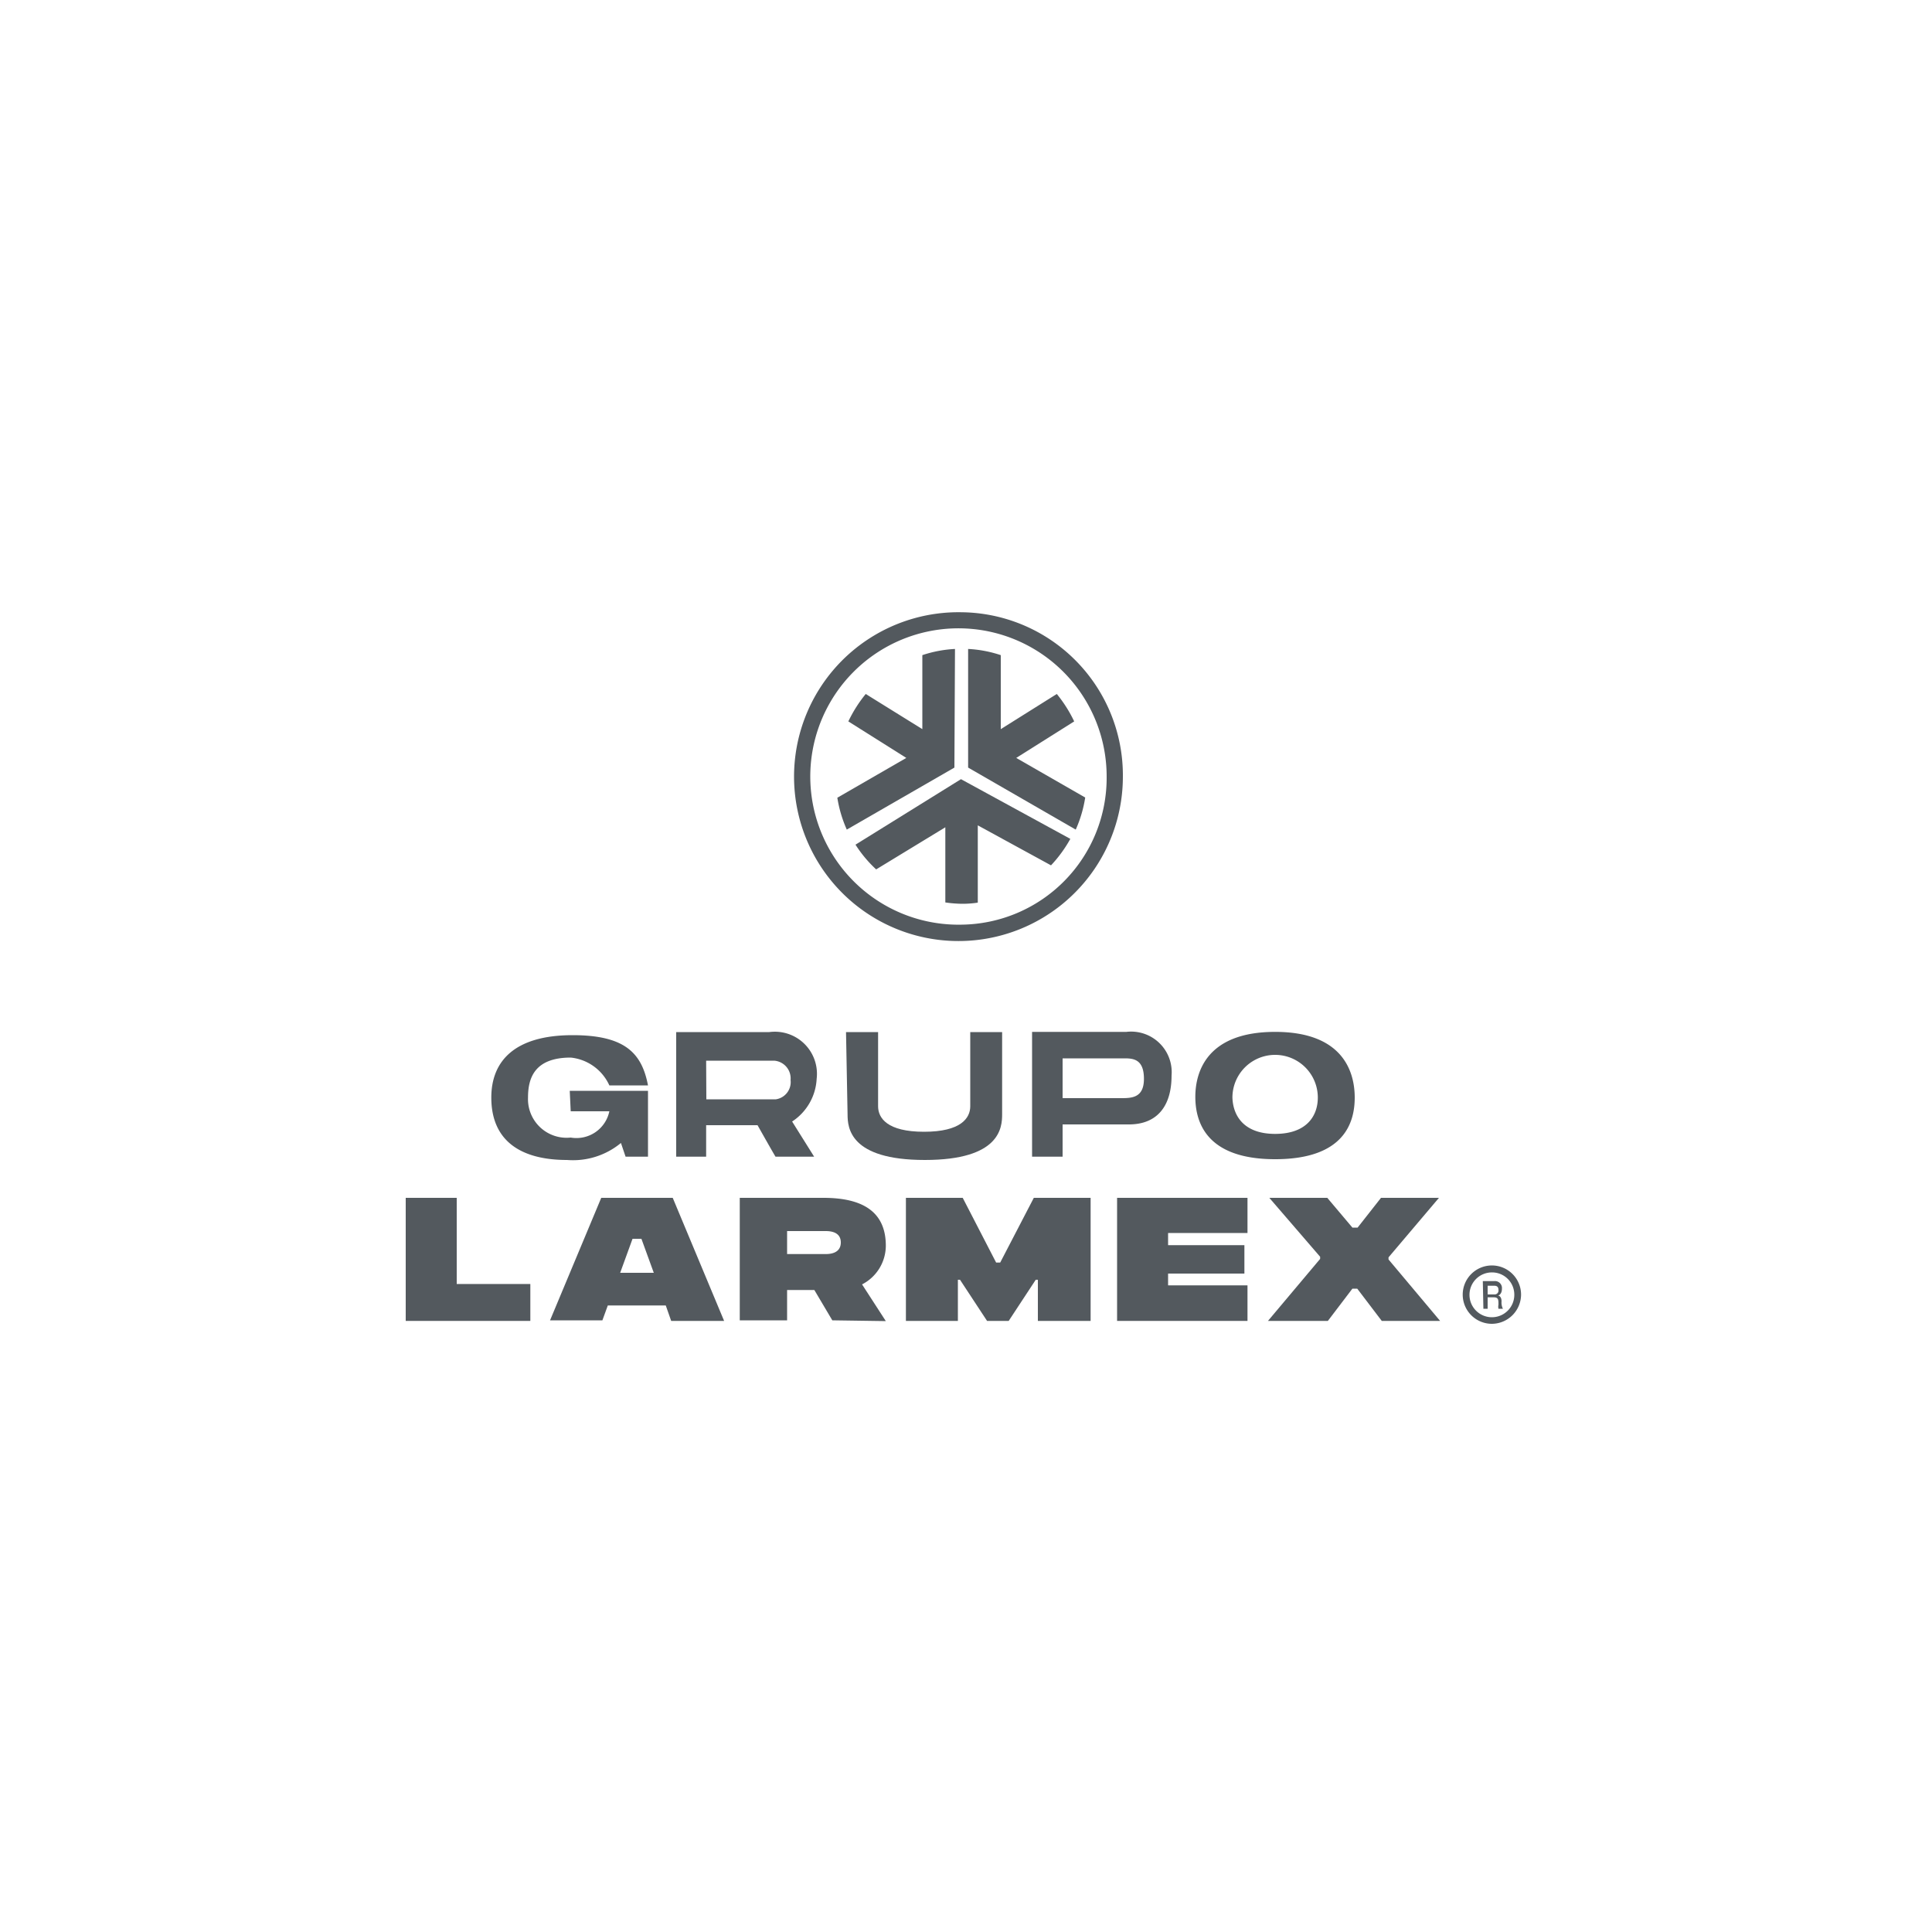 <svg xmlns="http://www.w3.org/2000/svg" viewBox="0 0 100 100"><defs><style>.cls-1{fill:#53595e;}</style></defs><g id="Capa_2_copia_2" data-name="Capa 2 copia 2"><path class="cls-1" d="M49.77,31.69a8.51,8.51,0,1,0,8.35,8.51A8.44,8.44,0,0,0,49.77,31.69Zm0,16.17a7.67,7.67,0,1,1,7.51-7.66A7.6,7.6,0,0,1,49.77,47.86Z"/><path class="cls-1" d="M52.6,39.23l3-1.89a7,7,0,0,0-.9-1.42L51.8,37.74V33.91a6.32,6.32,0,0,0-1.69-.32v6.14l5.57,3.21a6.51,6.51,0,0,0,.49-1.66Z"/><path class="cls-1" d="M49.43,33.59a6.32,6.32,0,0,0-1.69.32v3.83l-2.93-1.82a7,7,0,0,0-.9,1.42l3,1.89-3.57,2.06a6.56,6.56,0,0,0,.49,1.65l5.57-3.21Z"/><path class="cls-1" d="M44.28,43.72A6.51,6.51,0,0,0,45.35,45l3.58-2.18,0,3.89a6.4,6.4,0,0,0,.88.07,5.29,5.29,0,0,0,.8-.06l0-4,3.79,2.07a6.83,6.83,0,0,0,1-1.37l-5.66-3.09Z"/><path class="cls-1" d="M21,62h2.64v4.46h3.81v1.91H21Z"/><path class="cls-1" d="M34.46,67.57h-3l-.28.77H28.47L31.12,62h3.7l2.66,6.37H34.74Zm-.62-1.69-.64-1.76h-.46l-.64,1.76Z"/><path class="cls-1" d="M43.08,68.34l-.93-1.57H40.74v1.57H38.29V62h4.33c2.06,0,3.23.74,3.23,2.48a2.26,2.26,0,0,1-1.23,2l1.23,1.9Zm-2.34-3.43h2c.52,0,.78-.22.78-.6s-.26-.59-.78-.59h-2Z"/><path class="cls-1" d="M46.89,62h2.94l1.73,3.35h.21L53.51,62h2.94v6.37H53.72l0-2.13h-.11l-1.4,2.13H51.09l-1.4-2.13h-.11l0,2.13H46.89Z"/><path class="cls-1" d="M57.82,62h6.75v1.82H60.46v.63h3.95v1.47H60.46v.61h4.11v1.84H57.82Z"/><path class="cls-1" d="M68.33,65.16v-.11L65.7,62h3L70,63.54h.27L71.48,62h3l-2.61,3.08v.11l2.67,3.18H71.52l-1.27-1.67H70l-1.27,1.67H65.63Z"/><path class="cls-1" d="M29.49,56.46h4.05v3.41H32.38l-.24-.71a3.89,3.89,0,0,1-2.79.88c-2.41,0-3.92-1-3.92-3.23,0-1.9,1.22-3.23,4.21-3.23,2.7,0,3.58.92,3.9,2.6h-2a2.47,2.47,0,0,0-2-1.44c-1.92,0-2.21,1.12-2.21,2.07a2,2,0,0,0,2.21,2.07,1.74,1.74,0,0,0,2-1.36h-2Z"/><path class="cls-1" d="M35,53.42h4.82a2.18,2.18,0,0,1,2.45,2.42A2.81,2.81,0,0,1,41,58.05l1.14,1.82h-2c-.17-.28-.93-1.63-.93-1.63H36.55v1.63H35Zm1.56,3.48h3.6a.9.9,0,0,0,.76-1,.92.92,0,0,0-.85-1H36.55Z"/><path class="cls-1" d="M43.79,53.42h1.66v3.84c0,.61.47,1.32,2.38,1.32s2.39-.71,2.39-1.32V53.42h1.65v4.26c0,.68-.1,2.36-4,2.36s-4-1.68-4-2.36Z"/><path class="cls-1" d="M53.42,53.41H58.3a2.1,2.1,0,0,1,2.34,2.26c0,1.59-.75,2.53-2.21,2.53H55v1.67H53.42ZM55,56.84h3c.56,0,1.21,0,1.21-1s-.53-1.06-1-1.06H55Z"/><path class="cls-1" d="M66,53.41c3.56,0,4.12,2.12,4.12,3.4S69.59,60,66,60s-4.13-1.95-4.13-3.23S62.46,53.41,66,53.41Zm0,5.28c1.63,0,2.21-.93,2.21-1.88a2.21,2.21,0,1,0-4.42,0C63.82,57.76,64.39,58.69,66,58.69Z"/><path class="cls-1" d="M77.23,68.52A1.51,1.51,0,1,1,78.73,67,1.52,1.52,0,0,1,77.23,68.52Zm0-2.66A1.16,1.16,0,1,0,78.38,67,1.15,1.15,0,0,0,77.23,65.86Z"/><path class="cls-1" d="M76.75,66.31h.59a.36.36,0,0,1,.4.39c0,.28-.16.35-.2.36h0c.07,0,.18.08.18.3a.71.71,0,0,0,.07.38h-.23a.49.49,0,0,1,0-.21c0-.26,0-.38-.25-.38H77v.59h-.22ZM77,67h.35a.2.2,0,0,0,.21-.23c0-.18-.1-.22-.21-.22H77Z"/></g></svg>